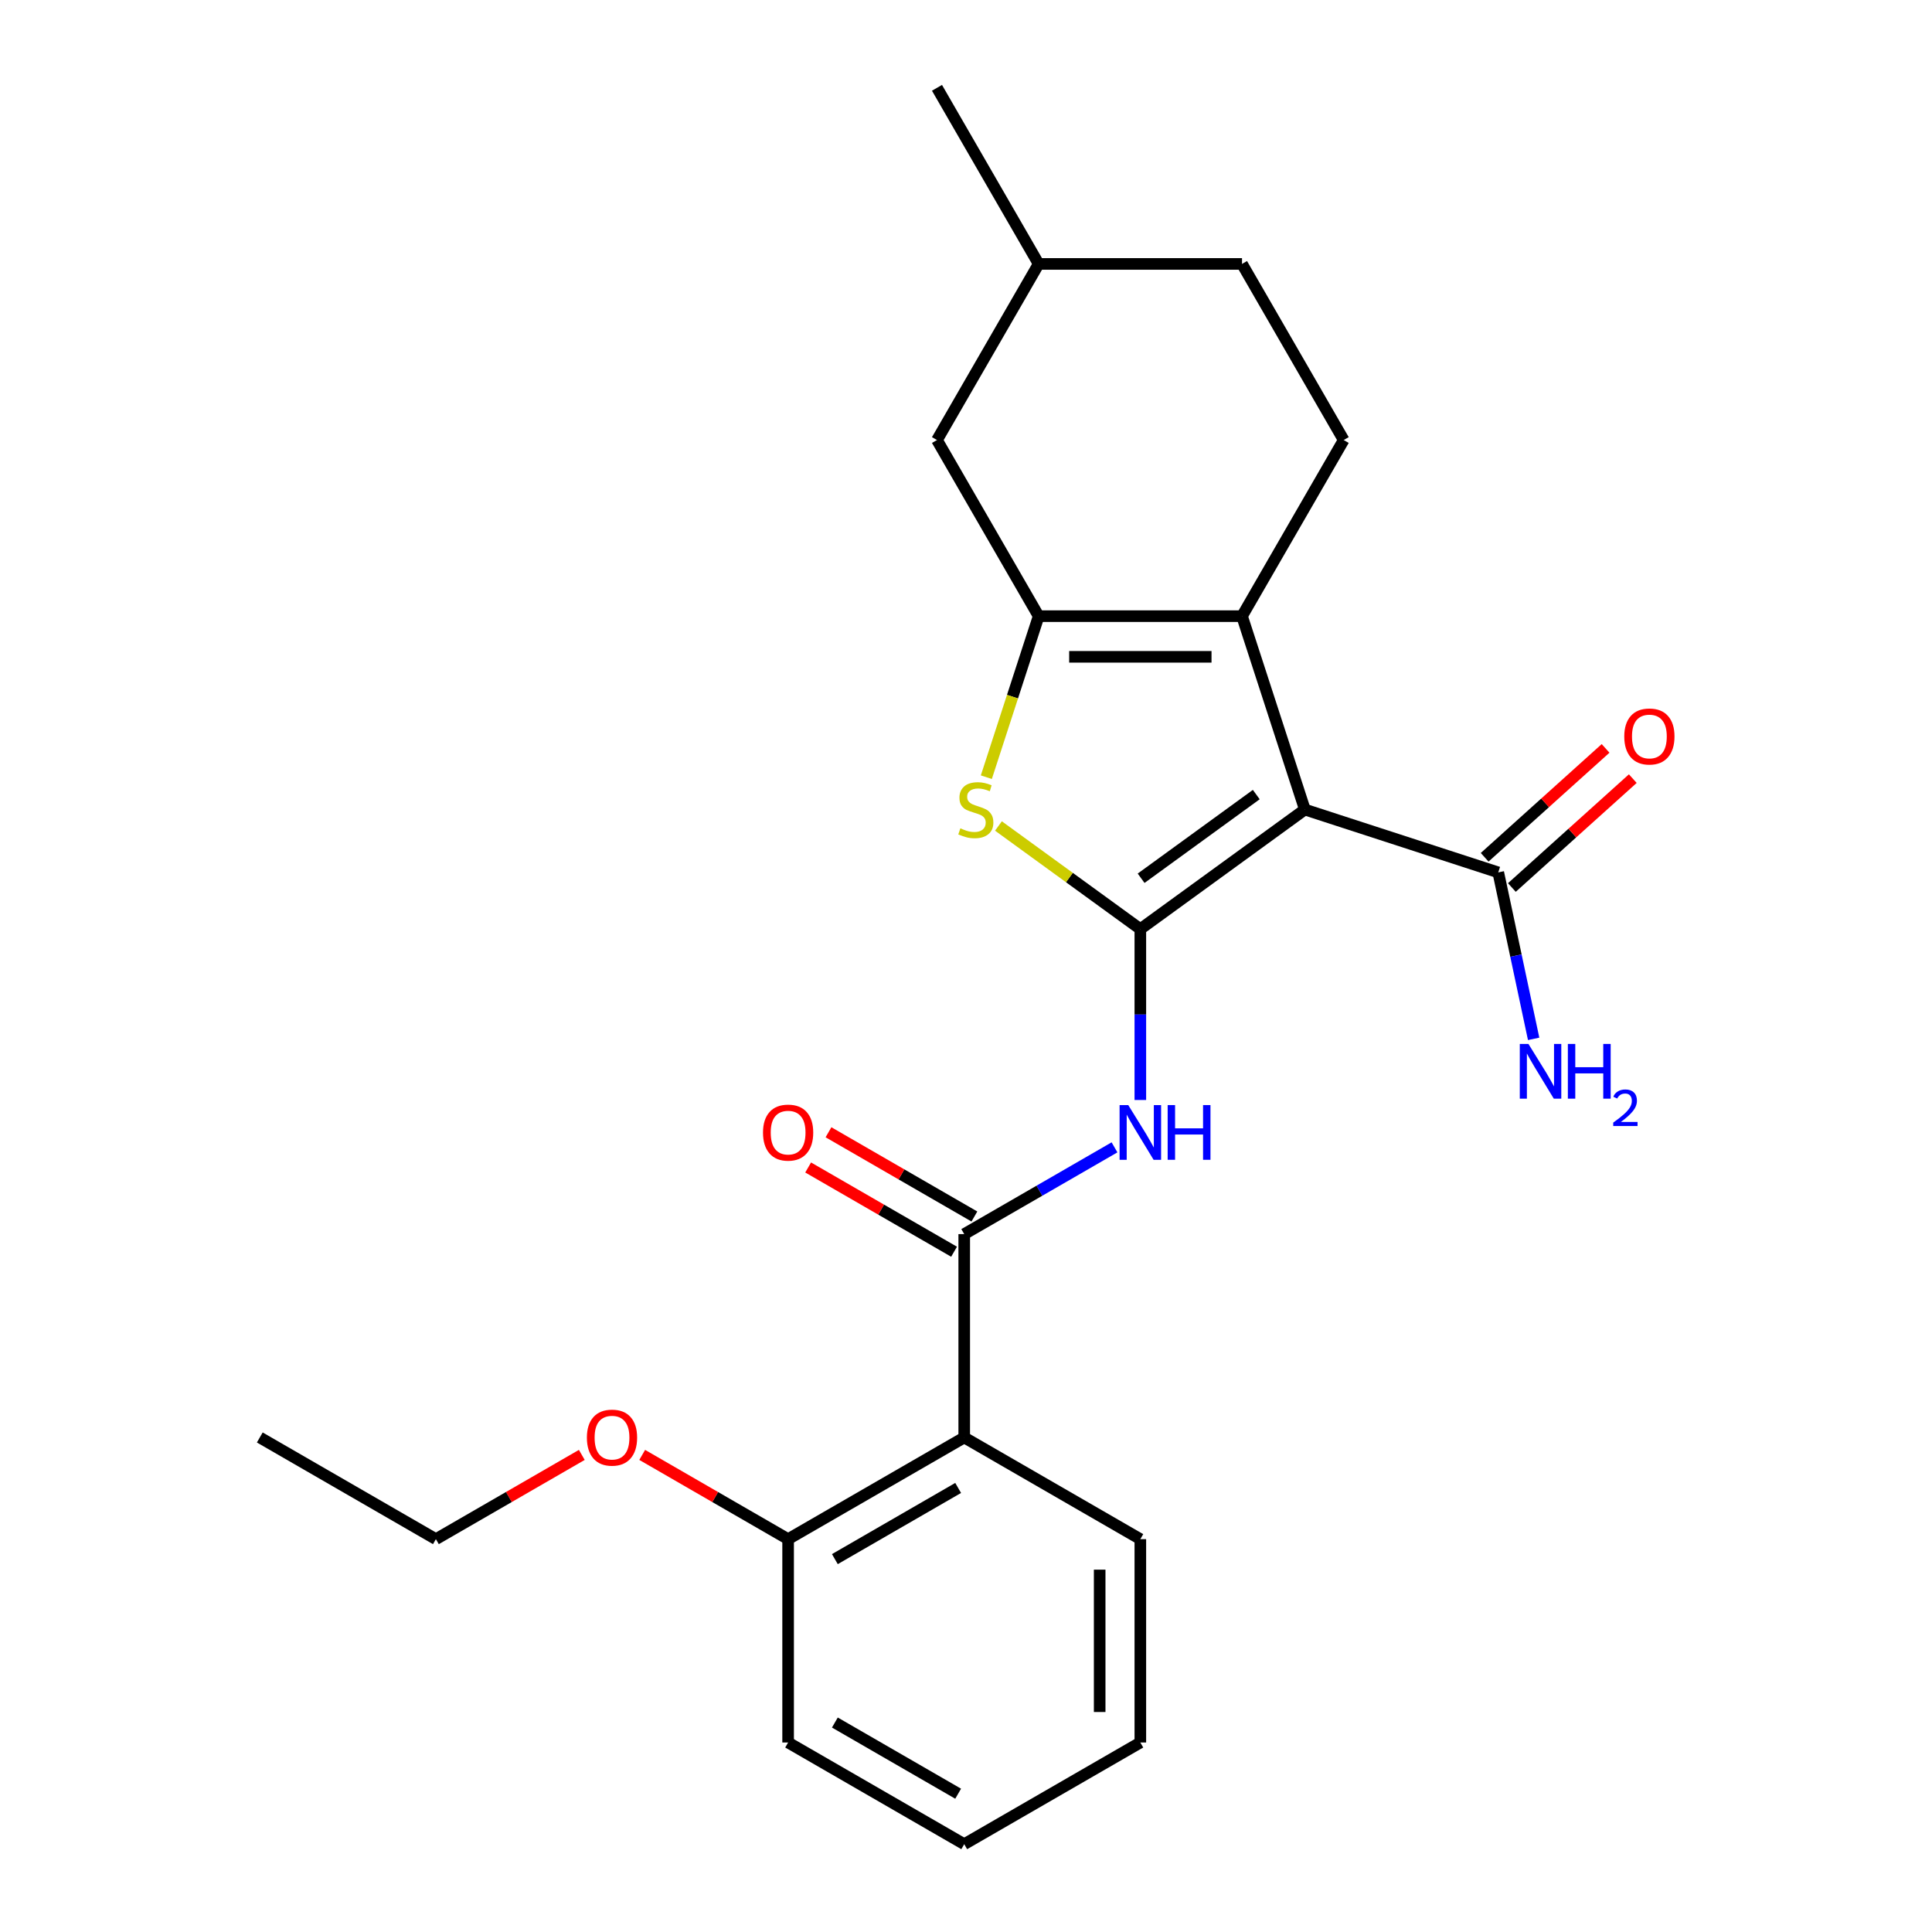 <?xml version='1.0' encoding='iso-8859-1'?>
<svg version='1.1' baseProfile='full'
              xmlns='http://www.w3.org/2000/svg'
                      xmlns:rdkit='http://www.rdkit.org/xml'
                      xmlns:xlink='http://www.w3.org/1999/xlink'
                  xml:space='preserve'
width='1000px' height='1000px' viewBox='0 0 1000 1000'>
<!-- END OF HEADER -->
<rect style='opacity:1.0;fill:#FFFFFF;stroke:none' width='1000' height='1000' x='0' y='0'> </rect>
<path class='bond-0' d='M 590.238,480.892 L 675.392,419.023' style='fill:none;fill-rule:evenodd;stroke:#000000;stroke-width:6px;stroke-linecap:butt;stroke-linejoin:miter;stroke-opacity:1' />
<path class='bond-0' d='M 590.637,454.581 L 650.245,411.273' style='fill:none;fill-rule:evenodd;stroke:#000000;stroke-width:6px;stroke-linecap:butt;stroke-linejoin:miter;stroke-opacity:1' />
<path class='bond-3' d='M 590.238,480.892 L 553.516,454.212' style='fill:none;fill-rule:evenodd;stroke:#000000;stroke-width:6px;stroke-linecap:butt;stroke-linejoin:miter;stroke-opacity:1' />
<path class='bond-3' d='M 553.516,454.212 L 516.795,427.532' style='fill:none;fill-rule:evenodd;stroke:#CCCC00;stroke-width:6px;stroke-linecap:butt;stroke-linejoin:miter;stroke-opacity:1' />
<path class='bond-4' d='M 590.238,480.892 L 590.238,525.124' style='fill:none;fill-rule:evenodd;stroke:#000000;stroke-width:6px;stroke-linecap:butt;stroke-linejoin:miter;stroke-opacity:1' />
<path class='bond-4' d='M 590.238,525.124 L 590.238,569.357' style='fill:none;fill-rule:evenodd;stroke:#0000FF;stroke-width:6px;stroke-linecap:butt;stroke-linejoin:miter;stroke-opacity:1' />
<path class='bond-1' d='M 675.392,419.023 L 642.866,318.919' style='fill:none;fill-rule:evenodd;stroke:#000000;stroke-width:6px;stroke-linecap:butt;stroke-linejoin:miter;stroke-opacity:1' />
<path class='bond-7' d='M 675.392,419.023 L 775.497,451.55' style='fill:none;fill-rule:evenodd;stroke:#000000;stroke-width:6px;stroke-linecap:butt;stroke-linejoin:miter;stroke-opacity:1' />
<path class='bond-8' d='M 642.866,318.919 L 695.494,227.764' style='fill:none;fill-rule:evenodd;stroke:#000000;stroke-width:6px;stroke-linecap:butt;stroke-linejoin:miter;stroke-opacity:1' />
<path class='bond-24' d='M 642.866,318.919 L 537.61,318.919' style='fill:none;fill-rule:evenodd;stroke:#000000;stroke-width:6px;stroke-linecap:butt;stroke-linejoin:miter;stroke-opacity:1' />
<path class='bond-24' d='M 627.078,339.97 L 553.398,339.97' style='fill:none;fill-rule:evenodd;stroke:#000000;stroke-width:6px;stroke-linecap:butt;stroke-linejoin:miter;stroke-opacity:1' />
<path class='bond-2' d='M 537.61,318.919 L 524.068,360.595' style='fill:none;fill-rule:evenodd;stroke:#000000;stroke-width:6px;stroke-linecap:butt;stroke-linejoin:miter;stroke-opacity:1' />
<path class='bond-2' d='M 524.068,360.595 L 510.526,402.272' style='fill:none;fill-rule:evenodd;stroke:#CCCC00;stroke-width:6px;stroke-linecap:butt;stroke-linejoin:miter;stroke-opacity:1' />
<path class='bond-9' d='M 537.61,318.919 L 484.981,227.764' style='fill:none;fill-rule:evenodd;stroke:#000000;stroke-width:6px;stroke-linecap:butt;stroke-linejoin:miter;stroke-opacity:1' />
<path class='bond-5' d='M 576.866,593.868 L 537.975,616.322' style='fill:none;fill-rule:evenodd;stroke:#0000FF;stroke-width:6px;stroke-linecap:butt;stroke-linejoin:miter;stroke-opacity:1' />
<path class='bond-5' d='M 537.975,616.322 L 499.083,638.776' style='fill:none;fill-rule:evenodd;stroke:#000000;stroke-width:6px;stroke-linecap:butt;stroke-linejoin:miter;stroke-opacity:1' />
<path class='bond-6' d='M 499.083,638.776 L 499.083,744.033' style='fill:none;fill-rule:evenodd;stroke:#000000;stroke-width:6px;stroke-linecap:butt;stroke-linejoin:miter;stroke-opacity:1' />
<path class='bond-10' d='M 504.346,629.661 L 466.584,607.859' style='fill:none;fill-rule:evenodd;stroke:#000000;stroke-width:6px;stroke-linecap:butt;stroke-linejoin:miter;stroke-opacity:1' />
<path class='bond-10' d='M 466.584,607.859 L 428.823,586.057' style='fill:none;fill-rule:evenodd;stroke:#FF0000;stroke-width:6px;stroke-linecap:butt;stroke-linejoin:miter;stroke-opacity:1' />
<path class='bond-10' d='M 493.82,647.892 L 456.059,626.09' style='fill:none;fill-rule:evenodd;stroke:#000000;stroke-width:6px;stroke-linecap:butt;stroke-linejoin:miter;stroke-opacity:1' />
<path class='bond-10' d='M 456.059,626.09 L 418.297,604.288' style='fill:none;fill-rule:evenodd;stroke:#FF0000;stroke-width:6px;stroke-linecap:butt;stroke-linejoin:miter;stroke-opacity:1' />
<path class='bond-11' d='M 499.083,744.033 L 407.928,796.661' style='fill:none;fill-rule:evenodd;stroke:#000000;stroke-width:6px;stroke-linecap:butt;stroke-linejoin:miter;stroke-opacity:1' />
<path class='bond-11' d='M 495.936,770.158 L 432.127,806.998' style='fill:none;fill-rule:evenodd;stroke:#000000;stroke-width:6px;stroke-linecap:butt;stroke-linejoin:miter;stroke-opacity:1' />
<path class='bond-16' d='M 499.083,744.033 L 590.238,796.661' style='fill:none;fill-rule:evenodd;stroke:#000000;stroke-width:6px;stroke-linecap:butt;stroke-linejoin:miter;stroke-opacity:1' />
<path class='bond-12' d='M 782.54,459.372 L 813.835,431.194' style='fill:none;fill-rule:evenodd;stroke:#000000;stroke-width:6px;stroke-linecap:butt;stroke-linejoin:miter;stroke-opacity:1' />
<path class='bond-12' d='M 813.835,431.194 L 845.129,403.016' style='fill:none;fill-rule:evenodd;stroke:#FF0000;stroke-width:6px;stroke-linecap:butt;stroke-linejoin:miter;stroke-opacity:1' />
<path class='bond-12' d='M 768.454,443.727 L 799.748,415.55' style='fill:none;fill-rule:evenodd;stroke:#000000;stroke-width:6px;stroke-linecap:butt;stroke-linejoin:miter;stroke-opacity:1' />
<path class='bond-12' d='M 799.748,415.55 L 831.043,387.372' style='fill:none;fill-rule:evenodd;stroke:#FF0000;stroke-width:6px;stroke-linecap:butt;stroke-linejoin:miter;stroke-opacity:1' />
<path class='bond-13' d='M 775.497,451.55 L 784.654,494.632' style='fill:none;fill-rule:evenodd;stroke:#000000;stroke-width:6px;stroke-linecap:butt;stroke-linejoin:miter;stroke-opacity:1' />
<path class='bond-13' d='M 784.654,494.632 L 793.812,537.714' style='fill:none;fill-rule:evenodd;stroke:#0000FF;stroke-width:6px;stroke-linecap:butt;stroke-linejoin:miter;stroke-opacity:1' />
<path class='bond-14' d='M 695.494,227.764 L 642.866,136.609' style='fill:none;fill-rule:evenodd;stroke:#000000;stroke-width:6px;stroke-linecap:butt;stroke-linejoin:miter;stroke-opacity:1' />
<path class='bond-15' d='M 484.981,227.764 L 537.61,136.609' style='fill:none;fill-rule:evenodd;stroke:#000000;stroke-width:6px;stroke-linecap:butt;stroke-linejoin:miter;stroke-opacity:1' />
<path class='bond-17' d='M 407.928,796.661 L 370.167,774.859' style='fill:none;fill-rule:evenodd;stroke:#000000;stroke-width:6px;stroke-linecap:butt;stroke-linejoin:miter;stroke-opacity:1' />
<path class='bond-17' d='M 370.167,774.859 L 332.405,753.057' style='fill:none;fill-rule:evenodd;stroke:#FF0000;stroke-width:6px;stroke-linecap:butt;stroke-linejoin:miter;stroke-opacity:1' />
<path class='bond-18' d='M 407.928,796.661 L 407.928,901.917' style='fill:none;fill-rule:evenodd;stroke:#000000;stroke-width:6px;stroke-linecap:butt;stroke-linejoin:miter;stroke-opacity:1' />
<path class='bond-25' d='M 642.866,136.609 L 537.61,136.609' style='fill:none;fill-rule:evenodd;stroke:#000000;stroke-width:6px;stroke-linecap:butt;stroke-linejoin:miter;stroke-opacity:1' />
<path class='bond-20' d='M 537.61,136.609 L 484.981,45.455' style='fill:none;fill-rule:evenodd;stroke:#000000;stroke-width:6px;stroke-linecap:butt;stroke-linejoin:miter;stroke-opacity:1' />
<path class='bond-21' d='M 590.238,796.661 L 590.238,901.917' style='fill:none;fill-rule:evenodd;stroke:#000000;stroke-width:6px;stroke-linecap:butt;stroke-linejoin:miter;stroke-opacity:1' />
<path class='bond-21' d='M 569.187,812.449 L 569.187,886.129' style='fill:none;fill-rule:evenodd;stroke:#000000;stroke-width:6px;stroke-linecap:butt;stroke-linejoin:miter;stroke-opacity:1' />
<path class='bond-19' d='M 301.142,753.057 L 263.381,774.859' style='fill:none;fill-rule:evenodd;stroke:#FF0000;stroke-width:6px;stroke-linecap:butt;stroke-linejoin:miter;stroke-opacity:1' />
<path class='bond-19' d='M 263.381,774.859 L 225.619,796.661' style='fill:none;fill-rule:evenodd;stroke:#000000;stroke-width:6px;stroke-linecap:butt;stroke-linejoin:miter;stroke-opacity:1' />
<path class='bond-26' d='M 407.928,901.917 L 499.083,954.545' style='fill:none;fill-rule:evenodd;stroke:#000000;stroke-width:6px;stroke-linecap:butt;stroke-linejoin:miter;stroke-opacity:1' />
<path class='bond-26' d='M 432.127,891.581 L 495.936,928.42' style='fill:none;fill-rule:evenodd;stroke:#000000;stroke-width:6px;stroke-linecap:butt;stroke-linejoin:miter;stroke-opacity:1' />
<path class='bond-22' d='M 225.619,796.661 L 134.464,744.033' style='fill:none;fill-rule:evenodd;stroke:#000000;stroke-width:6px;stroke-linecap:butt;stroke-linejoin:miter;stroke-opacity:1' />
<path class='bond-23' d='M 590.238,901.917 L 499.083,954.545' style='fill:none;fill-rule:evenodd;stroke:#000000;stroke-width:6px;stroke-linecap:butt;stroke-linejoin:miter;stroke-opacity:1' />
<path  class='atom-4' d='M 497.084 428.743
Q 497.404 428.863, 498.724 429.423
Q 500.044 429.983, 501.484 430.343
Q 502.964 430.663, 504.404 430.663
Q 507.084 430.663, 508.644 429.383
Q 510.204 428.063, 510.204 425.783
Q 510.204 424.223, 509.404 423.263
Q 508.644 422.303, 507.444 421.783
Q 506.244 421.263, 504.244 420.663
Q 501.724 419.903, 500.204 419.183
Q 498.724 418.463, 497.644 416.943
Q 496.604 415.423, 496.604 412.863
Q 496.604 409.303, 499.004 407.103
Q 501.444 404.903, 506.244 404.903
Q 509.524 404.903, 513.244 406.463
L 512.324 409.543
Q 508.924 408.143, 506.364 408.143
Q 503.604 408.143, 502.084 409.303
Q 500.564 410.423, 500.604 412.383
Q 500.604 413.903, 501.364 414.823
Q 502.164 415.743, 503.284 416.263
Q 504.444 416.783, 506.364 417.383
Q 508.924 418.183, 510.444 418.983
Q 511.964 419.783, 513.044 421.423
Q 514.164 423.023, 514.164 425.783
Q 514.164 429.703, 511.524 431.823
Q 508.924 433.903, 504.564 433.903
Q 502.044 433.903, 500.124 433.343
Q 498.244 432.823, 496.004 431.903
L 497.084 428.743
' fill='#CCCC00'/>
<path  class='atom-5' d='M 583.978 571.988
L 593.258 586.988
Q 594.178 588.468, 595.658 591.148
Q 597.138 593.828, 597.218 593.988
L 597.218 571.988
L 600.978 571.988
L 600.978 600.308
L 597.098 600.308
L 587.138 583.908
Q 585.978 581.988, 584.738 579.788
Q 583.538 577.588, 583.178 576.908
L 583.178 600.308
L 579.498 600.308
L 579.498 571.988
L 583.978 571.988
' fill='#0000FF'/>
<path  class='atom-5' d='M 604.378 571.988
L 608.218 571.988
L 608.218 584.028
L 622.698 584.028
L 622.698 571.988
L 626.538 571.988
L 626.538 600.308
L 622.698 600.308
L 622.698 587.228
L 608.218 587.228
L 608.218 600.308
L 604.378 600.308
L 604.378 571.988
' fill='#0000FF'/>
<path  class='atom-11' d='M 394.928 586.228
Q 394.928 579.428, 398.288 575.628
Q 401.648 571.828, 407.928 571.828
Q 414.208 571.828, 417.568 575.628
Q 420.928 579.428, 420.928 586.228
Q 420.928 593.108, 417.528 597.028
Q 414.128 600.908, 407.928 600.908
Q 401.688 600.908, 398.288 597.028
Q 394.928 593.148, 394.928 586.228
M 407.928 597.708
Q 412.248 597.708, 414.568 594.828
Q 416.928 591.908, 416.928 586.228
Q 416.928 580.668, 414.568 577.868
Q 412.248 575.028, 407.928 575.028
Q 403.608 575.028, 401.248 577.828
Q 398.928 580.628, 398.928 586.228
Q 398.928 591.948, 401.248 594.828
Q 403.608 597.708, 407.928 597.708
' fill='#FF0000'/>
<path  class='atom-13' d='M 840.718 381.199
Q 840.718 374.399, 844.078 370.599
Q 847.438 366.799, 853.718 366.799
Q 859.998 366.799, 863.358 370.599
Q 866.718 374.399, 866.718 381.199
Q 866.718 388.079, 863.318 391.999
Q 859.918 395.879, 853.718 395.879
Q 847.478 395.879, 844.078 391.999
Q 840.718 388.119, 840.718 381.199
M 853.718 392.679
Q 858.038 392.679, 860.358 389.799
Q 862.718 386.879, 862.718 381.199
Q 862.718 375.639, 860.358 372.839
Q 858.038 369.999, 853.718 369.999
Q 849.398 369.999, 847.038 372.799
Q 844.718 375.599, 844.718 381.199
Q 844.718 386.919, 847.038 389.799
Q 849.398 392.679, 853.718 392.679
' fill='#FF0000'/>
<path  class='atom-14' d='M 791.121 540.346
L 800.401 555.346
Q 801.321 556.826, 802.801 559.506
Q 804.281 562.186, 804.361 562.346
L 804.361 540.346
L 808.121 540.346
L 808.121 568.666
L 804.241 568.666
L 794.281 552.266
Q 793.121 550.346, 791.881 548.146
Q 790.681 545.946, 790.321 545.266
L 790.321 568.666
L 786.641 568.666
L 786.641 540.346
L 791.121 540.346
' fill='#0000FF'/>
<path  class='atom-14' d='M 811.521 540.346
L 815.361 540.346
L 815.361 552.386
L 829.841 552.386
L 829.841 540.346
L 833.681 540.346
L 833.681 568.666
L 829.841 568.666
L 829.841 555.586
L 815.361 555.586
L 815.361 568.666
L 811.521 568.666
L 811.521 540.346
' fill='#0000FF'/>
<path  class='atom-14' d='M 835.054 567.672
Q 835.74 565.903, 837.377 564.927
Q 839.014 563.923, 841.284 563.923
Q 844.109 563.923, 845.693 565.455
Q 847.277 566.986, 847.277 569.705
Q 847.277 572.477, 845.218 575.064
Q 843.185 577.651, 838.961 580.714
L 847.594 580.714
L 847.594 582.826
L 835.001 582.826
L 835.001 581.057
Q 838.486 578.575, 840.545 576.727
Q 842.63 574.879, 843.634 573.216
Q 844.637 571.553, 844.637 569.837
Q 844.637 568.042, 843.739 567.039
Q 842.842 566.035, 841.284 566.035
Q 839.779 566.035, 838.776 566.643
Q 837.773 567.25, 837.06 568.596
L 835.054 567.672
' fill='#0000FF'/>
<path  class='atom-18' d='M 303.774 744.113
Q 303.774 737.313, 307.134 733.513
Q 310.494 729.713, 316.774 729.713
Q 323.054 729.713, 326.414 733.513
Q 329.774 737.313, 329.774 744.113
Q 329.774 750.993, 326.374 754.913
Q 322.974 758.793, 316.774 758.793
Q 310.534 758.793, 307.134 754.913
Q 303.774 751.033, 303.774 744.113
M 316.774 755.593
Q 321.094 755.593, 323.414 752.713
Q 325.774 749.793, 325.774 744.113
Q 325.774 738.553, 323.414 735.753
Q 321.094 732.913, 316.774 732.913
Q 312.454 732.913, 310.094 735.713
Q 307.774 738.513, 307.774 744.113
Q 307.774 749.833, 310.094 752.713
Q 312.454 755.593, 316.774 755.593
' fill='#FF0000'/>
</svg>
